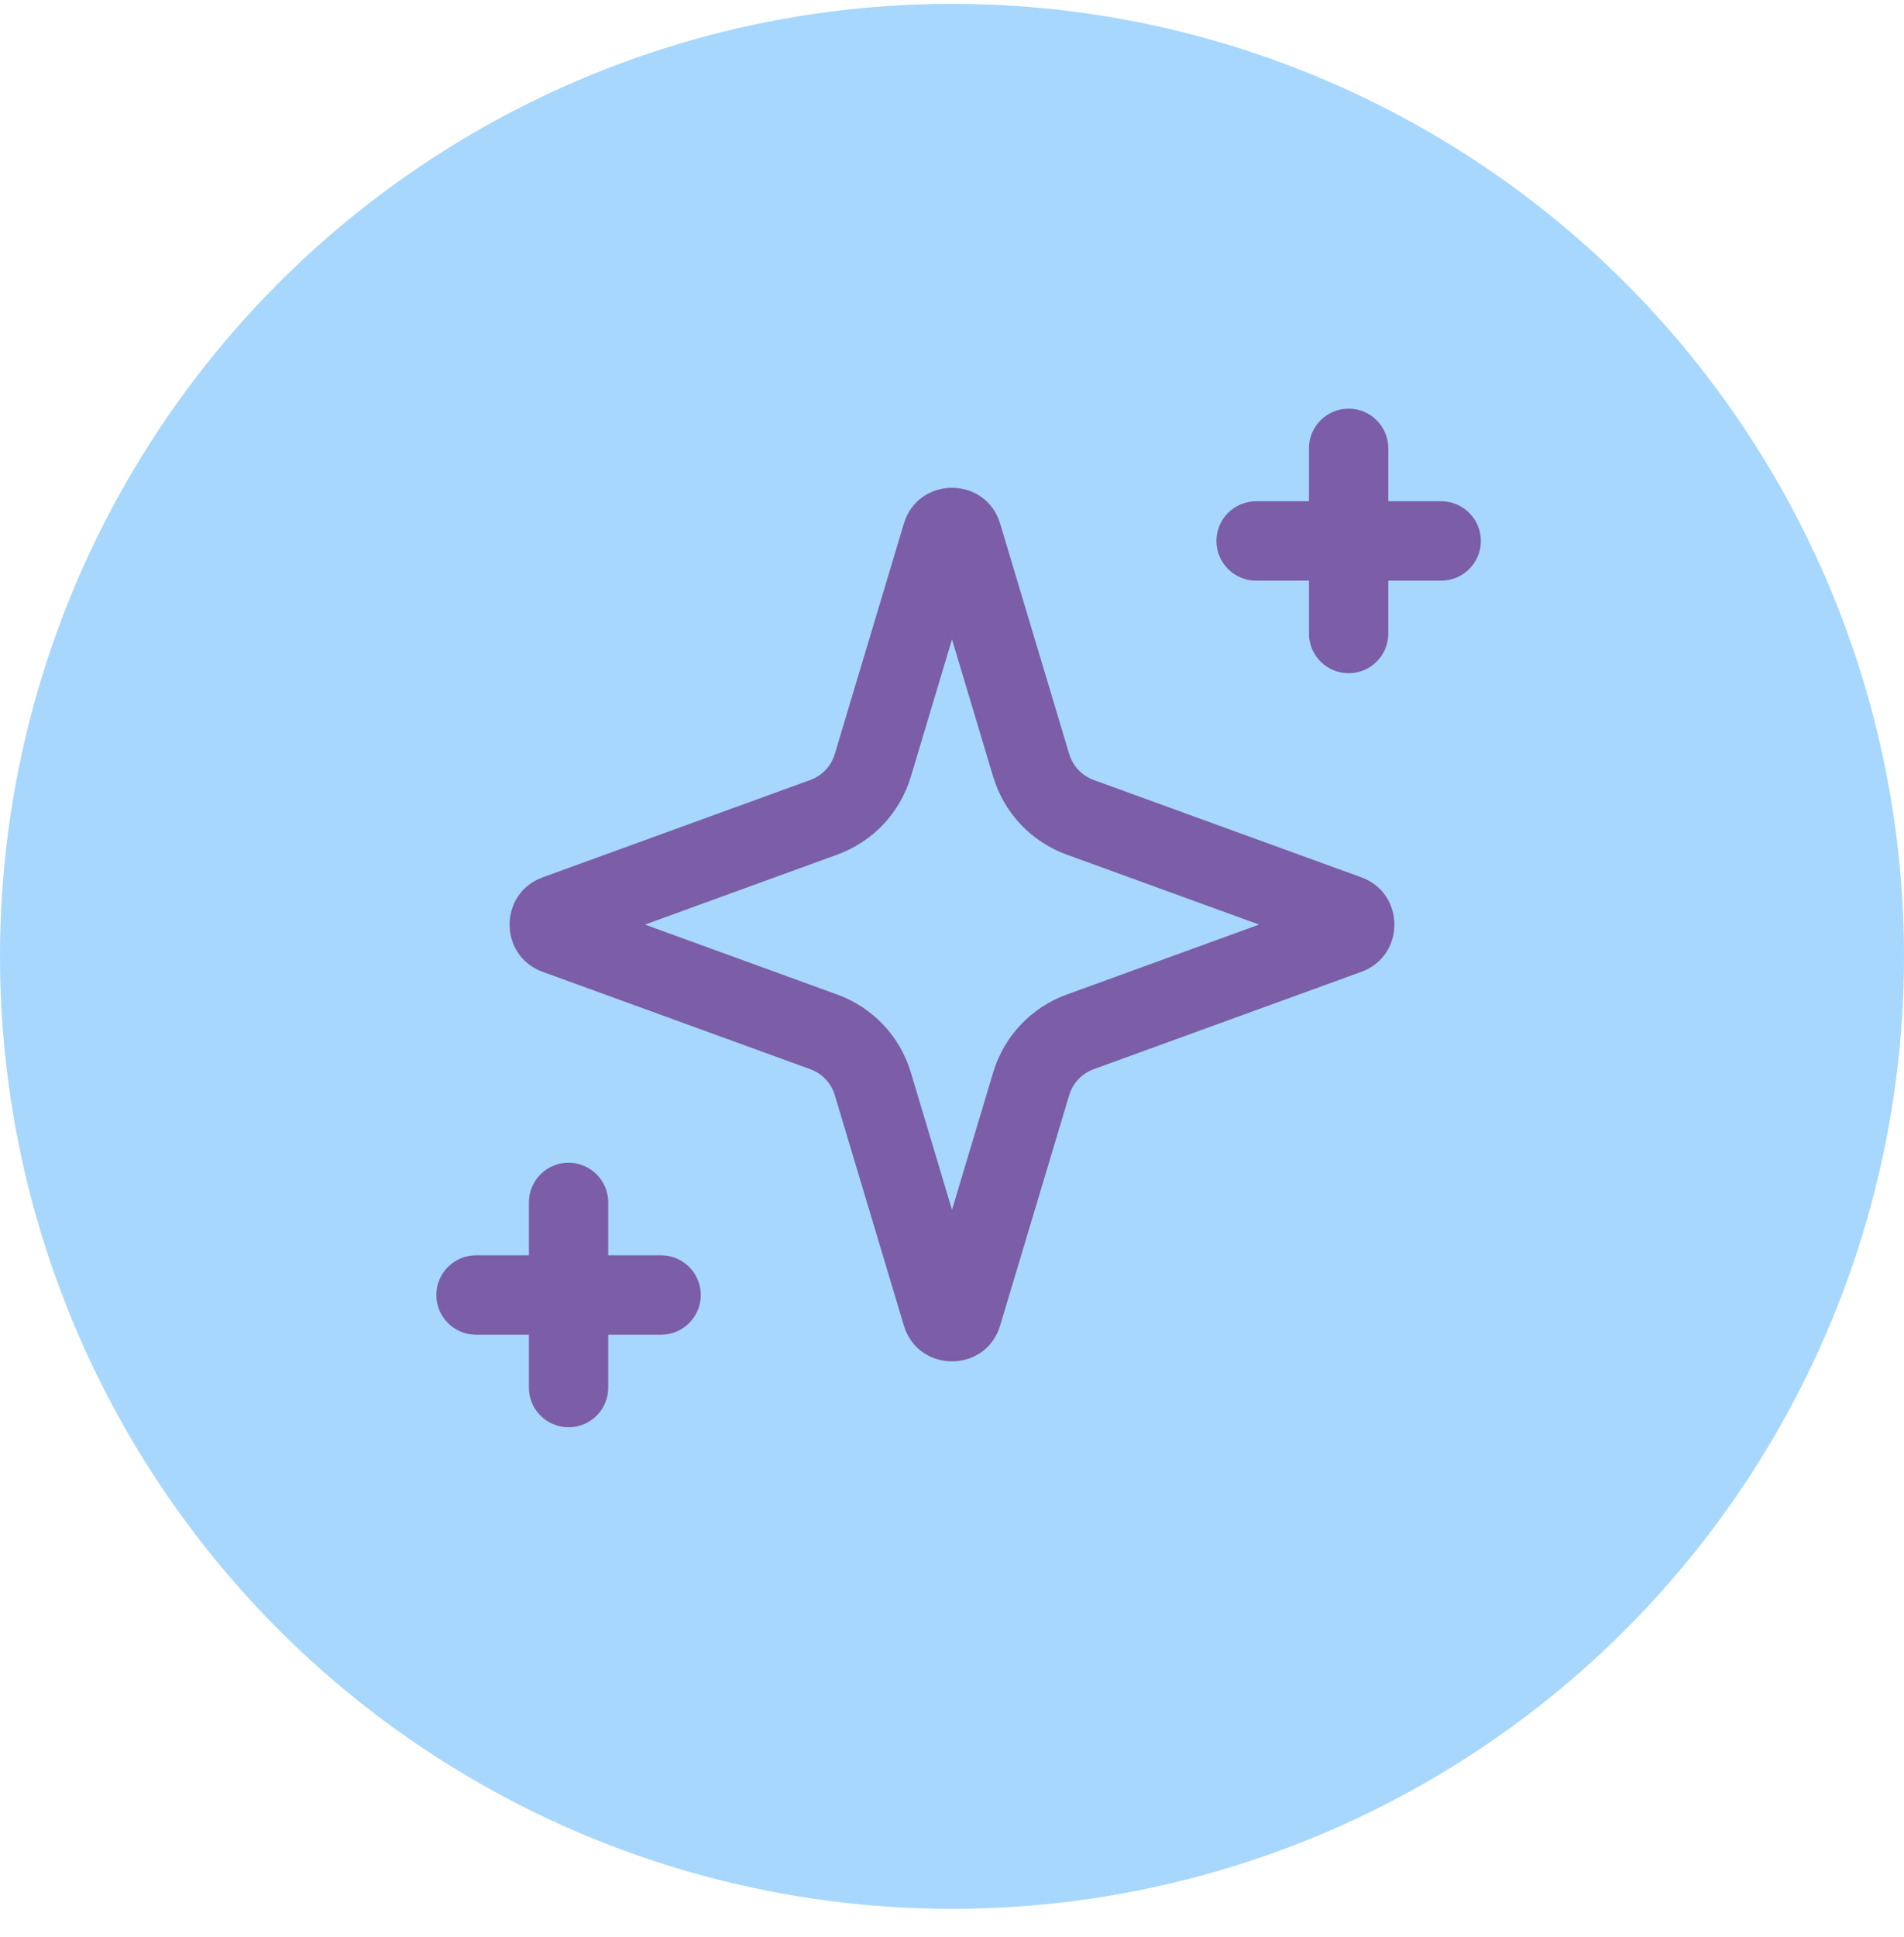 <svg width="60" height="61" viewBox="0 0 60 61" fill="none" xmlns="http://www.w3.org/2000/svg">
<circle cx="30" cy="30.121" r="30" fill="#A7D7FC"/>
<path d="M42.499 21.204C41.809 21.204 41.249 20.645 41.249 19.954V18.288L39.583 18.288C38.892 18.288 38.333 17.728 38.333 17.038C38.333 16.347 38.892 15.788 39.583 15.788L41.249 15.788V14.121C41.249 13.431 41.809 12.871 42.499 12.871C43.19 12.871 43.749 13.431 43.749 14.121V15.788L45.416 15.788C46.106 15.788 46.666 16.347 46.666 17.038C46.666 17.728 46.106 18.288 45.416 18.288L43.749 18.288L43.749 19.954C43.749 20.645 43.19 21.204 42.499 21.204Z" fill="#7B5EA7"/>
<path fill-rule="evenodd" clip-rule="evenodd" d="M28.483 16.493C28.935 14.988 31.065 14.988 31.517 16.493L33.694 23.75C33.807 24.128 34.093 24.431 34.464 24.566L42.899 27.633C44.289 28.138 44.289 30.104 42.899 30.609L34.464 33.676C34.093 33.811 33.807 34.114 33.694 34.492L31.517 41.749C31.065 43.254 28.935 43.254 28.483 41.749L26.306 34.492C26.193 34.114 25.907 33.811 25.536 33.676L17.101 30.609C15.711 30.104 15.711 28.138 17.101 27.633L25.536 24.566C25.907 24.431 26.193 24.128 26.306 23.75L28.483 16.493ZM30 20.138L31.299 24.468C31.64 25.603 32.496 26.51 33.609 26.915L39.676 29.121L33.609 31.327C32.496 31.732 31.64 32.639 31.299 33.773L30 38.104L28.701 33.773C28.36 32.639 27.504 31.732 26.39 31.327L20.324 29.121L26.39 26.915C27.504 26.51 28.36 25.603 28.701 24.468L30 20.138Z" fill="#7B5EA7"/>
<path d="M17.917 36.621C18.607 36.621 19.167 37.181 19.167 37.871V39.538H20.833C21.524 39.538 22.083 40.097 22.083 40.788C22.083 41.478 21.524 42.038 20.833 42.038H19.167L19.167 43.704C19.167 44.395 18.607 44.954 17.917 44.954C17.226 44.954 16.667 44.395 16.667 43.704L16.667 42.038H15C14.31 42.038 13.75 41.478 13.75 40.788C13.75 40.097 14.31 39.538 15 39.538H16.667V37.871C16.667 37.181 17.226 36.621 17.917 36.621Z" fill="#7B5EA7"/>
</svg>
